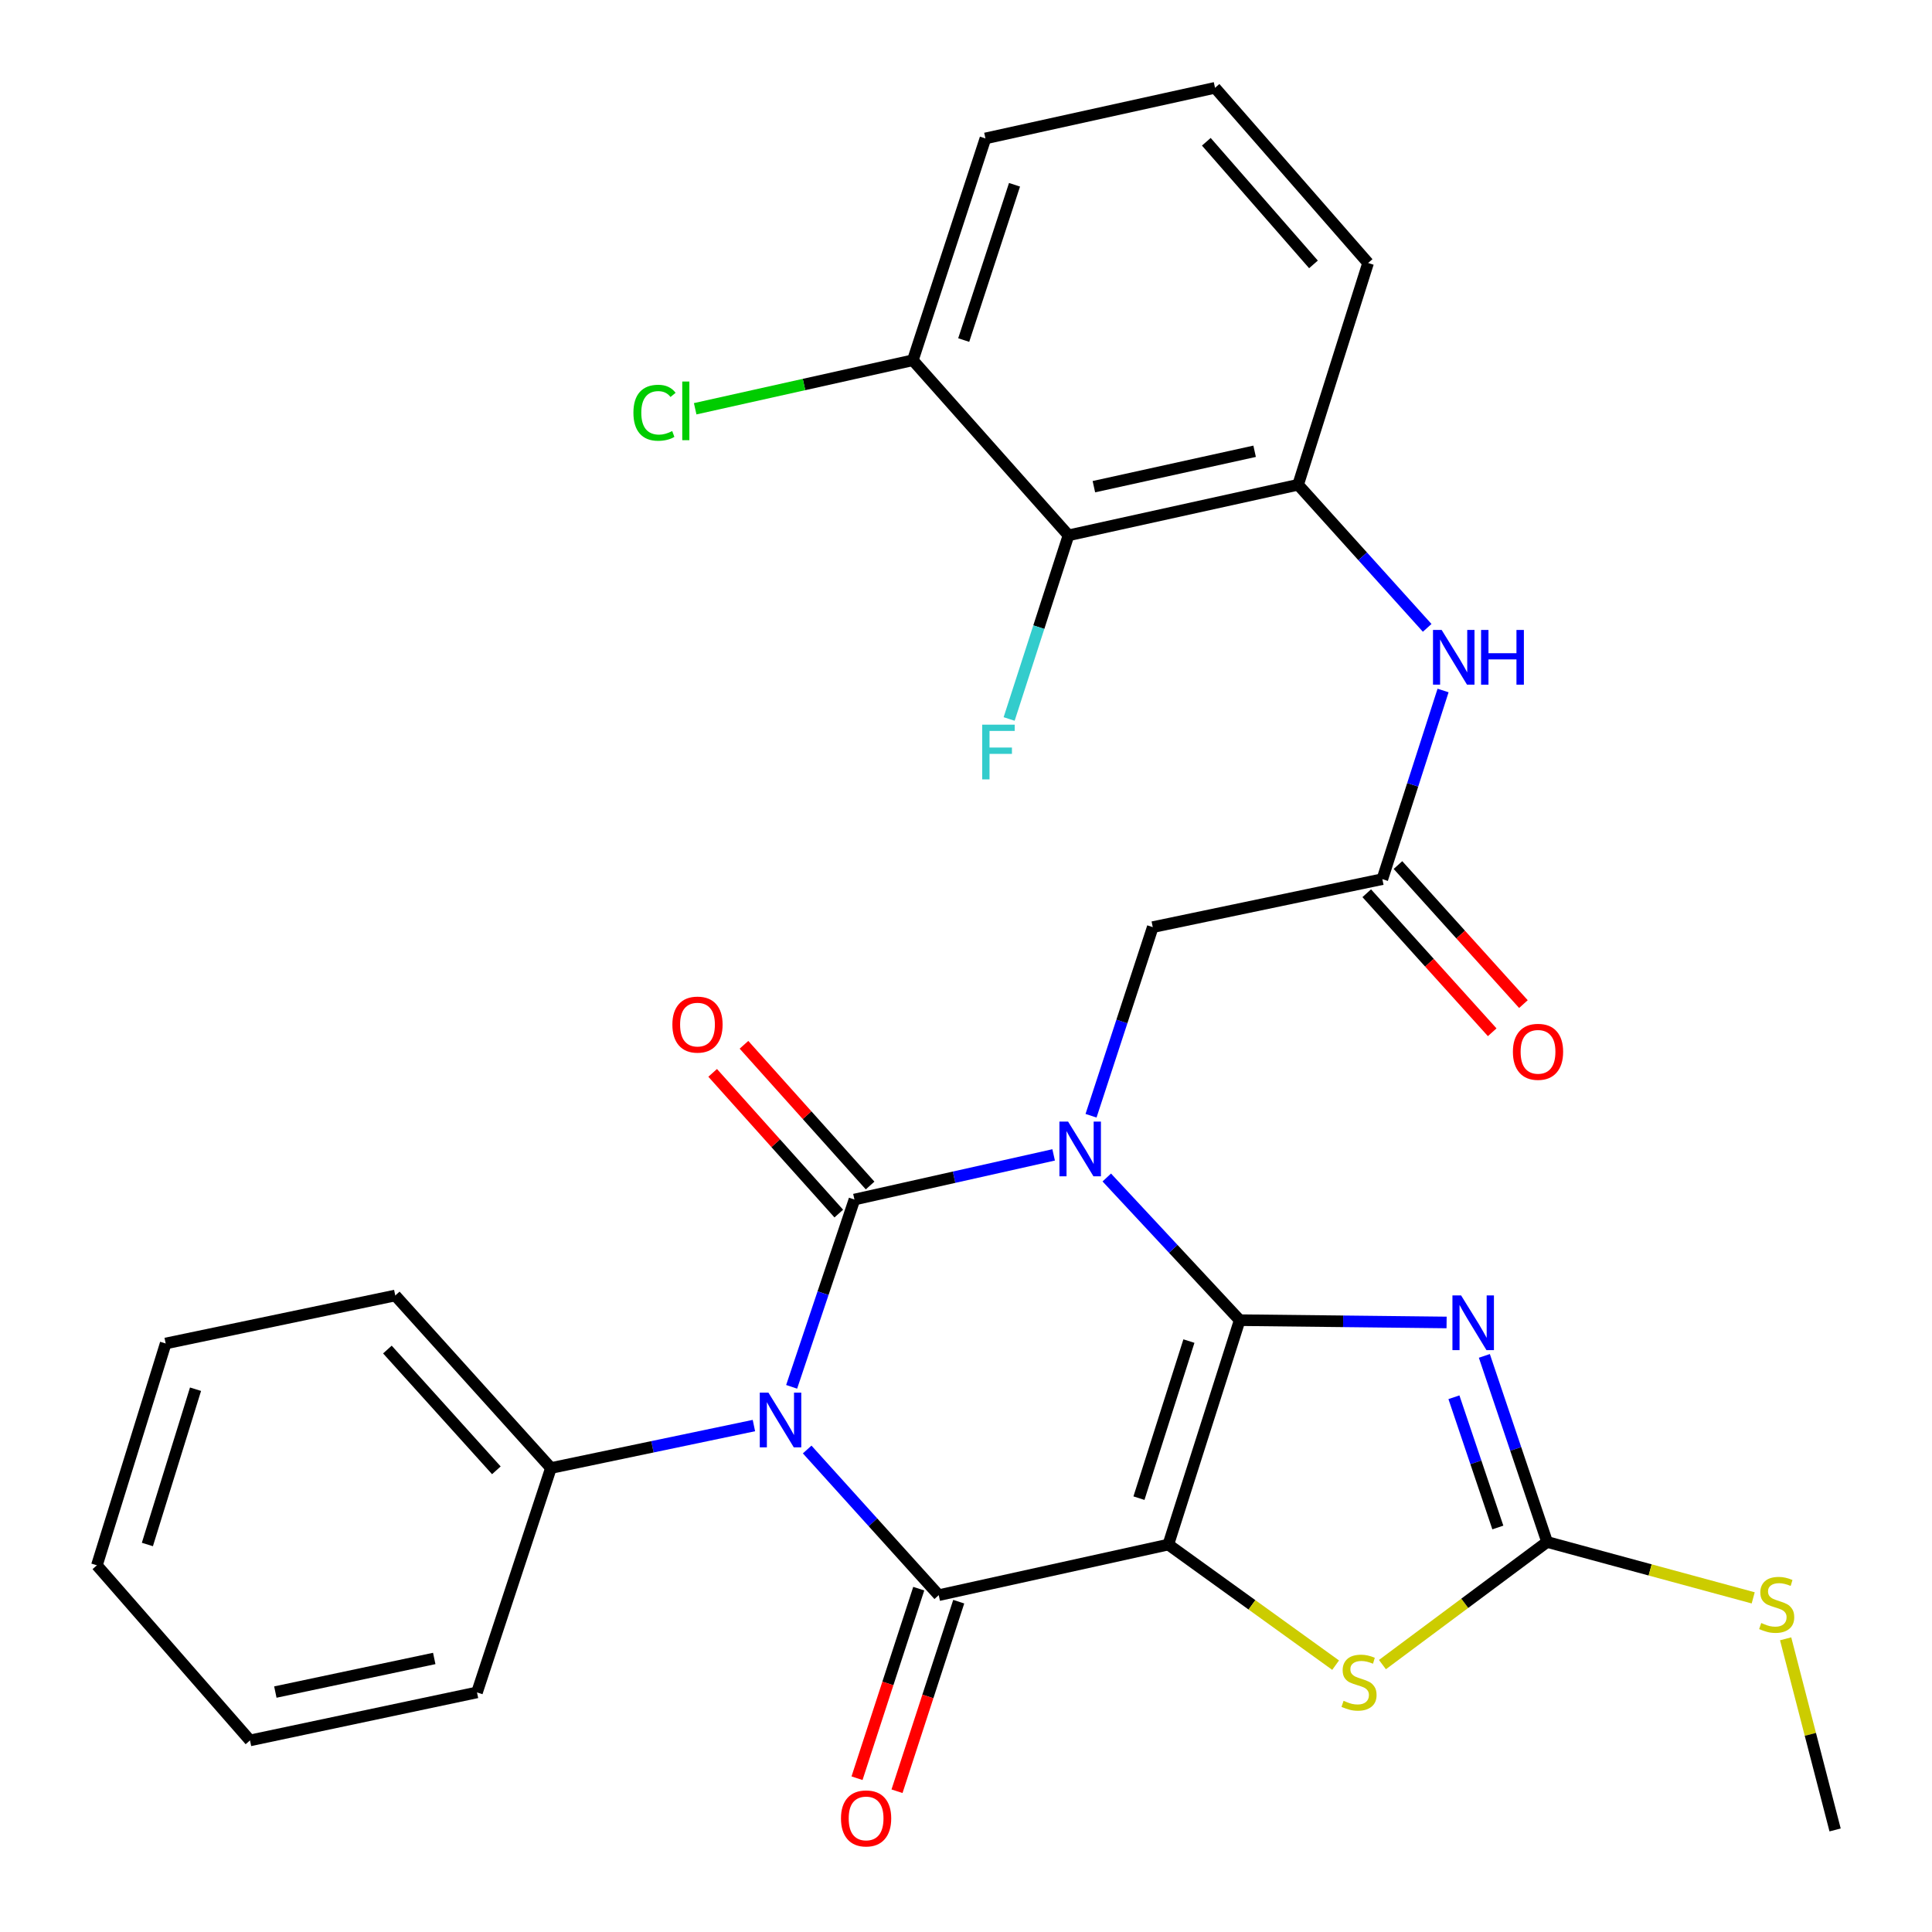 <?xml version='1.0' encoding='iso-8859-1'?>
<svg version='1.1' baseProfile='full'
              xmlns='http://www.w3.org/2000/svg'
                      xmlns:rdkit='http://www.rdkit.org/xml'
                      xmlns:xlink='http://www.w3.org/1999/xlink'
                  xml:space='preserve'
width='1000px' height='1000px' viewBox='0 0 1000 1000'>
<!-- END OF HEADER -->
<rect style='opacity:1.0;fill:#FFFFFF;stroke:none' width='1000' height='1000' x='0' y='0'> </rect>
<path class='bond-0' d='M 641.665,683.315 L 607.265,646.391' style='fill:none;fill-rule:evenodd;stroke:#000000;stroke-width:6px;stroke-linecap:butt;stroke-linejoin:miter;stroke-opacity:1' />
<path class='bond-0' d='M 607.265,646.391 L 572.865,609.467' style='fill:none;fill-rule:evenodd;stroke:#0000FF;stroke-width:6px;stroke-linecap:butt;stroke-linejoin:miter;stroke-opacity:1' />
<path class='bond-1' d='M 641.665,683.315 L 604.722,799.464' style='fill:none;fill-rule:evenodd;stroke:#000000;stroke-width:6px;stroke-linecap:butt;stroke-linejoin:miter;stroke-opacity:1' />
<path class='bond-1' d='M 615.381,694.14 L 589.521,775.444' style='fill:none;fill-rule:evenodd;stroke:#000000;stroke-width:6px;stroke-linecap:butt;stroke-linejoin:miter;stroke-opacity:1' />
<path class='bond-5' d='M 641.665,683.315 L 695.211,683.909' style='fill:none;fill-rule:evenodd;stroke:#000000;stroke-width:6px;stroke-linecap:butt;stroke-linejoin:miter;stroke-opacity:1' />
<path class='bond-5' d='M 695.211,683.909 L 748.757,684.504' style='fill:none;fill-rule:evenodd;stroke:#0000FF;stroke-width:6px;stroke-linecap:butt;stroke-linejoin:miter;stroke-opacity:1' />
<path class='bond-2' d='M 545.363,597.767 L 493.81,609.324' style='fill:none;fill-rule:evenodd;stroke:#0000FF;stroke-width:6px;stroke-linecap:butt;stroke-linejoin:miter;stroke-opacity:1' />
<path class='bond-2' d='M 493.81,609.324 L 442.258,620.881' style='fill:none;fill-rule:evenodd;stroke:#000000;stroke-width:6px;stroke-linecap:butt;stroke-linejoin:miter;stroke-opacity:1' />
<path class='bond-8' d='M 564.719,577.508 L 580.694,528.695' style='fill:none;fill-rule:evenodd;stroke:#0000FF;stroke-width:6px;stroke-linecap:butt;stroke-linejoin:miter;stroke-opacity:1' />
<path class='bond-8' d='M 580.694,528.695 L 596.668,479.881' style='fill:none;fill-rule:evenodd;stroke:#000000;stroke-width:6px;stroke-linecap:butt;stroke-linejoin:miter;stroke-opacity:1' />
<path class='bond-4' d='M 604.722,799.464 L 485.888,825.657' style='fill:none;fill-rule:evenodd;stroke:#000000;stroke-width:6px;stroke-linecap:butt;stroke-linejoin:miter;stroke-opacity:1' />
<path class='bond-6' d='M 604.722,799.464 L 648.017,830.672' style='fill:none;fill-rule:evenodd;stroke:#000000;stroke-width:6px;stroke-linecap:butt;stroke-linejoin:miter;stroke-opacity:1' />
<path class='bond-6' d='M 648.017,830.672 L 691.312,861.879' style='fill:none;fill-rule:evenodd;stroke:#CCCC00;stroke-width:6px;stroke-linecap:butt;stroke-linejoin:miter;stroke-opacity:1' />
<path class='bond-13' d='M 450.362,613.617 L 417.722,577.201' style='fill:none;fill-rule:evenodd;stroke:#000000;stroke-width:6px;stroke-linecap:butt;stroke-linejoin:miter;stroke-opacity:1' />
<path class='bond-13' d='M 417.722,577.201 L 385.081,540.785' style='fill:none;fill-rule:evenodd;stroke:#FF0000;stroke-width:6px;stroke-linecap:butt;stroke-linejoin:miter;stroke-opacity:1' />
<path class='bond-13' d='M 434.154,628.145 L 401.513,591.729' style='fill:none;fill-rule:evenodd;stroke:#000000;stroke-width:6px;stroke-linecap:butt;stroke-linejoin:miter;stroke-opacity:1' />
<path class='bond-13' d='M 401.513,591.729 L 368.873,555.314' style='fill:none;fill-rule:evenodd;stroke:#FF0000;stroke-width:6px;stroke-linecap:butt;stroke-linejoin:miter;stroke-opacity:1' />
<path class='bond-31' d='M 442.258,620.881 L 426.006,669.349' style='fill:none;fill-rule:evenodd;stroke:#000000;stroke-width:6px;stroke-linecap:butt;stroke-linejoin:miter;stroke-opacity:1' />
<path class='bond-31' d='M 426.006,669.349 L 409.754,717.818' style='fill:none;fill-rule:evenodd;stroke:#0000FF;stroke-width:6px;stroke-linecap:butt;stroke-linejoin:miter;stroke-opacity:1' />
<path class='bond-3' d='M 417.791,750.26 L 451.84,787.958' style='fill:none;fill-rule:evenodd;stroke:#0000FF;stroke-width:6px;stroke-linecap:butt;stroke-linejoin:miter;stroke-opacity:1' />
<path class='bond-3' d='M 451.84,787.958 L 485.888,825.657' style='fill:none;fill-rule:evenodd;stroke:#000000;stroke-width:6px;stroke-linecap:butt;stroke-linejoin:miter;stroke-opacity:1' />
<path class='bond-14' d='M 390.222,737.868 L 337.692,748.859' style='fill:none;fill-rule:evenodd;stroke:#0000FF;stroke-width:6px;stroke-linecap:butt;stroke-linejoin:miter;stroke-opacity:1' />
<path class='bond-14' d='M 337.692,748.859 L 285.163,759.849' style='fill:none;fill-rule:evenodd;stroke:#000000;stroke-width:6px;stroke-linecap:butt;stroke-linejoin:miter;stroke-opacity:1' />
<path class='bond-15' d='M 475.539,822.287 L 459.567,871.345' style='fill:none;fill-rule:evenodd;stroke:#000000;stroke-width:6px;stroke-linecap:butt;stroke-linejoin:miter;stroke-opacity:1' />
<path class='bond-15' d='M 459.567,871.345 L 443.594,920.404' style='fill:none;fill-rule:evenodd;stroke:#FF0000;stroke-width:6px;stroke-linecap:butt;stroke-linejoin:miter;stroke-opacity:1' />
<path class='bond-15' d='M 496.237,829.026 L 480.264,878.084' style='fill:none;fill-rule:evenodd;stroke:#000000;stroke-width:6px;stroke-linecap:butt;stroke-linejoin:miter;stroke-opacity:1' />
<path class='bond-15' d='M 480.264,878.084 L 464.292,927.142' style='fill:none;fill-rule:evenodd;stroke:#FF0000;stroke-width:6px;stroke-linecap:butt;stroke-linejoin:miter;stroke-opacity:1' />
<path class='bond-7' d='M 768.302,701.811 L 784.541,749.966' style='fill:none;fill-rule:evenodd;stroke:#0000FF;stroke-width:6px;stroke-linecap:butt;stroke-linejoin:miter;stroke-opacity:1' />
<path class='bond-7' d='M 784.541,749.966 L 800.779,798.122' style='fill:none;fill-rule:evenodd;stroke:#000000;stroke-width:6px;stroke-linecap:butt;stroke-linejoin:miter;stroke-opacity:1' />
<path class='bond-7' d='M 752.548,723.212 L 763.915,756.921' style='fill:none;fill-rule:evenodd;stroke:#0000FF;stroke-width:6px;stroke-linecap:butt;stroke-linejoin:miter;stroke-opacity:1' />
<path class='bond-7' d='M 763.915,756.921 L 775.282,790.63' style='fill:none;fill-rule:evenodd;stroke:#000000;stroke-width:6px;stroke-linecap:butt;stroke-linejoin:miter;stroke-opacity:1' />
<path class='bond-30' d='M 715.548,861.595 L 758.164,829.858' style='fill:none;fill-rule:evenodd;stroke:#CCCC00;stroke-width:6px;stroke-linecap:butt;stroke-linejoin:miter;stroke-opacity:1' />
<path class='bond-30' d='M 758.164,829.858 L 800.779,798.122' style='fill:none;fill-rule:evenodd;stroke:#000000;stroke-width:6px;stroke-linecap:butt;stroke-linejoin:miter;stroke-opacity:1' />
<path class='bond-18' d='M 800.779,798.122 L 854.117,812.587' style='fill:none;fill-rule:evenodd;stroke:#000000;stroke-width:6px;stroke-linecap:butt;stroke-linejoin:miter;stroke-opacity:1' />
<path class='bond-18' d='M 854.117,812.587 L 907.455,827.051' style='fill:none;fill-rule:evenodd;stroke:#CCCC00;stroke-width:6px;stroke-linecap:butt;stroke-linejoin:miter;stroke-opacity:1' />
<path class='bond-10' d='M 596.668,479.881 L 715.502,455.043' style='fill:none;fill-rule:evenodd;stroke:#000000;stroke-width:6px;stroke-linecap:butt;stroke-linejoin:miter;stroke-opacity:1' />
<path class='bond-9' d='M 553.05,277.088 L 671.896,250.908' style='fill:none;fill-rule:evenodd;stroke:#000000;stroke-width:6px;stroke-linecap:butt;stroke-linejoin:miter;stroke-opacity:1' />
<path class='bond-9' d='M 566.194,251.904 L 649.387,233.578' style='fill:none;fill-rule:evenodd;stroke:#000000;stroke-width:6px;stroke-linecap:butt;stroke-linejoin:miter;stroke-opacity:1' />
<path class='bond-16' d='M 553.05,277.088 L 472.489,186.466' style='fill:none;fill-rule:evenodd;stroke:#000000;stroke-width:6px;stroke-linecap:butt;stroke-linejoin:miter;stroke-opacity:1' />
<path class='bond-19' d='M 553.05,277.088 L 537.688,324.614' style='fill:none;fill-rule:evenodd;stroke:#000000;stroke-width:6px;stroke-linecap:butt;stroke-linejoin:miter;stroke-opacity:1' />
<path class='bond-19' d='M 537.688,324.614 L 522.326,372.14' style='fill:none;fill-rule:evenodd;stroke:#33CCCC;stroke-width:6px;stroke-linecap:butt;stroke-linejoin:miter;stroke-opacity:1' />
<path class='bond-12' d='M 715.502,455.043 L 731.216,406.221' style='fill:none;fill-rule:evenodd;stroke:#000000;stroke-width:6px;stroke-linecap:butt;stroke-linejoin:miter;stroke-opacity:1' />
<path class='bond-12' d='M 731.216,406.221 L 746.929,357.399' style='fill:none;fill-rule:evenodd;stroke:#0000FF;stroke-width:6px;stroke-linecap:butt;stroke-linejoin:miter;stroke-opacity:1' />
<path class='bond-17' d='M 707.422,462.334 L 739.891,498.316' style='fill:none;fill-rule:evenodd;stroke:#000000;stroke-width:6px;stroke-linecap:butt;stroke-linejoin:miter;stroke-opacity:1' />
<path class='bond-17' d='M 739.891,498.316 L 772.36,534.299' style='fill:none;fill-rule:evenodd;stroke:#FF0000;stroke-width:6px;stroke-linecap:butt;stroke-linejoin:miter;stroke-opacity:1' />
<path class='bond-17' d='M 723.582,447.752 L 756.051,483.734' style='fill:none;fill-rule:evenodd;stroke:#000000;stroke-width:6px;stroke-linecap:butt;stroke-linejoin:miter;stroke-opacity:1' />
<path class='bond-17' d='M 756.051,483.734 L 788.52,519.717' style='fill:none;fill-rule:evenodd;stroke:#FF0000;stroke-width:6px;stroke-linecap:butt;stroke-linejoin:miter;stroke-opacity:1' />
<path class='bond-11' d='M 671.896,250.908 L 705.303,287.945' style='fill:none;fill-rule:evenodd;stroke:#000000;stroke-width:6px;stroke-linecap:butt;stroke-linejoin:miter;stroke-opacity:1' />
<path class='bond-11' d='M 705.303,287.945 L 738.71,324.983' style='fill:none;fill-rule:evenodd;stroke:#0000FF;stroke-width:6px;stroke-linecap:butt;stroke-linejoin:miter;stroke-opacity:1' />
<path class='bond-21' d='M 671.896,250.908 L 708.126,136.125' style='fill:none;fill-rule:evenodd;stroke:#000000;stroke-width:6px;stroke-linecap:butt;stroke-linejoin:miter;stroke-opacity:1' />
<path class='bond-24' d='M 285.163,759.849 L 204.59,670.545' style='fill:none;fill-rule:evenodd;stroke:#000000;stroke-width:6px;stroke-linecap:butt;stroke-linejoin:miter;stroke-opacity:1' />
<path class='bond-24' d='M 256.916,761.034 L 200.515,698.522' style='fill:none;fill-rule:evenodd;stroke:#000000;stroke-width:6px;stroke-linecap:butt;stroke-linejoin:miter;stroke-opacity:1' />
<path class='bond-25' d='M 285.163,759.849 L 246.89,875.986' style='fill:none;fill-rule:evenodd;stroke:#000000;stroke-width:6px;stroke-linecap:butt;stroke-linejoin:miter;stroke-opacity:1' />
<path class='bond-20' d='M 472.489,186.466 L 416.156,199.022' style='fill:none;fill-rule:evenodd;stroke:#000000;stroke-width:6px;stroke-linecap:butt;stroke-linejoin:miter;stroke-opacity:1' />
<path class='bond-20' d='M 416.156,199.022 L 359.823,211.578' style='fill:none;fill-rule:evenodd;stroke:#00CC00;stroke-width:6px;stroke-linecap:butt;stroke-linejoin:miter;stroke-opacity:1' />
<path class='bond-33' d='M 472.489,186.466 L 510.061,71.647' style='fill:none;fill-rule:evenodd;stroke:#000000;stroke-width:6px;stroke-linecap:butt;stroke-linejoin:miter;stroke-opacity:1' />
<path class='bond-33' d='M 498.812,176.013 L 525.113,95.639' style='fill:none;fill-rule:evenodd;stroke:#000000;stroke-width:6px;stroke-linecap:butt;stroke-linejoin:miter;stroke-opacity:1' />
<path class='bond-26' d='M 924.244,848.245 L 937.044,897.71' style='fill:none;fill-rule:evenodd;stroke:#CCCC00;stroke-width:6px;stroke-linecap:butt;stroke-linejoin:miter;stroke-opacity:1' />
<path class='bond-26' d='M 937.044,897.71 L 949.845,947.175' style='fill:none;fill-rule:evenodd;stroke:#000000;stroke-width:6px;stroke-linecap:butt;stroke-linejoin:miter;stroke-opacity:1' />
<path class='bond-22' d='M 708.126,136.125 L 628.895,45.455' style='fill:none;fill-rule:evenodd;stroke:#000000;stroke-width:6px;stroke-linecap:butt;stroke-linejoin:miter;stroke-opacity:1' />
<path class='bond-22' d='M 679.85,136.847 L 624.389,73.378' style='fill:none;fill-rule:evenodd;stroke:#000000;stroke-width:6px;stroke-linecap:butt;stroke-linejoin:miter;stroke-opacity:1' />
<path class='bond-23' d='M 628.895,45.455 L 510.061,71.647' style='fill:none;fill-rule:evenodd;stroke:#000000;stroke-width:6px;stroke-linecap:butt;stroke-linejoin:miter;stroke-opacity:1' />
<path class='bond-27' d='M 204.59,670.545 L 85.756,695.383' style='fill:none;fill-rule:evenodd;stroke:#000000;stroke-width:6px;stroke-linecap:butt;stroke-linejoin:miter;stroke-opacity:1' />
<path class='bond-28' d='M 246.89,875.986 L 129.398,900.836' style='fill:none;fill-rule:evenodd;stroke:#000000;stroke-width:6px;stroke-linecap:butt;stroke-linejoin:miter;stroke-opacity:1' />
<path class='bond-28' d='M 224.762,858.418 L 142.518,875.813' style='fill:none;fill-rule:evenodd;stroke:#000000;stroke-width:6px;stroke-linecap:butt;stroke-linejoin:miter;stroke-opacity:1' />
<path class='bond-32' d='M 85.756,695.383 L 50.156,810.202' style='fill:none;fill-rule:evenodd;stroke:#000000;stroke-width:6px;stroke-linecap:butt;stroke-linejoin:miter;stroke-opacity:1' />
<path class='bond-32' d='M 101.206,719.052 L 76.286,799.426' style='fill:none;fill-rule:evenodd;stroke:#000000;stroke-width:6px;stroke-linecap:butt;stroke-linejoin:miter;stroke-opacity:1' />
<path class='bond-29' d='M 129.398,900.836 L 50.156,810.202' style='fill:none;fill-rule:evenodd;stroke:#000000;stroke-width:6px;stroke-linecap:butt;stroke-linejoin:miter;stroke-opacity:1' />
<path  class='atom-1' d='M 552.837 580.528
L 562.117 595.528
Q 563.037 597.008, 564.517 599.688
Q 565.997 602.368, 566.077 602.528
L 566.077 580.528
L 569.837 580.528
L 569.837 608.848
L 565.957 608.848
L 555.997 592.448
Q 554.837 590.528, 553.597 588.328
Q 552.397 586.128, 552.037 585.448
L 552.037 608.848
L 548.357 608.848
L 548.357 580.528
L 552.837 580.528
' fill='#0000FF'/>
<path  class='atom-4' d='M 397.737 720.826
L 407.017 735.826
Q 407.937 737.306, 409.417 739.986
Q 410.897 742.666, 410.977 742.826
L 410.977 720.826
L 414.737 720.826
L 414.737 749.146
L 410.857 749.146
L 400.897 732.746
Q 399.737 730.826, 398.497 728.626
Q 397.297 726.426, 396.937 725.746
L 396.937 749.146
L 393.257 749.146
L 393.257 720.826
L 397.737 720.826
' fill='#0000FF'/>
<path  class='atom-6' d='M 756.258 670.497
L 765.538 685.497
Q 766.458 686.977, 767.938 689.657
Q 769.418 692.337, 769.498 692.497
L 769.498 670.497
L 773.258 670.497
L 773.258 698.817
L 769.378 698.817
L 759.418 682.417
Q 758.258 680.497, 757.018 678.297
Q 755.818 676.097, 755.458 675.417
L 755.458 698.817
L 751.778 698.817
L 751.778 670.497
L 756.258 670.497
' fill='#0000FF'/>
<path  class='atom-7' d='M 695.434 880.337
Q 695.754 880.457, 697.074 881.017
Q 698.394 881.577, 699.834 881.937
Q 701.314 882.257, 702.754 882.257
Q 705.434 882.257, 706.994 880.977
Q 708.554 879.657, 708.554 877.377
Q 708.554 875.817, 707.754 874.857
Q 706.994 873.897, 705.794 873.377
Q 704.594 872.857, 702.594 872.257
Q 700.074 871.497, 698.554 870.777
Q 697.074 870.057, 695.994 868.537
Q 694.954 867.017, 694.954 864.457
Q 694.954 860.897, 697.354 858.697
Q 699.794 856.497, 704.594 856.497
Q 707.874 856.497, 711.594 858.057
L 710.674 861.137
Q 707.274 859.737, 704.714 859.737
Q 701.954 859.737, 700.434 860.897
Q 698.914 862.017, 698.954 863.977
Q 698.954 865.497, 699.714 866.417
Q 700.514 867.337, 701.634 867.857
Q 702.794 868.377, 704.714 868.977
Q 707.274 869.777, 708.794 870.577
Q 710.314 871.377, 711.394 873.017
Q 712.514 874.617, 712.514 877.377
Q 712.514 881.297, 709.874 883.417
Q 707.274 885.497, 702.914 885.497
Q 700.394 885.497, 698.474 884.937
Q 696.594 884.417, 694.354 883.497
L 695.434 880.337
' fill='#CCCC00'/>
<path  class='atom-13' d='M 746.197 326.064
L 755.477 341.064
Q 756.397 342.544, 757.877 345.224
Q 759.357 347.904, 759.437 348.064
L 759.437 326.064
L 763.197 326.064
L 763.197 354.384
L 759.317 354.384
L 749.357 337.984
Q 748.197 336.064, 746.957 333.864
Q 745.757 331.664, 745.397 330.984
L 745.397 354.384
L 741.717 354.384
L 741.717 326.064
L 746.197 326.064
' fill='#0000FF'/>
<path  class='atom-13' d='M 766.597 326.064
L 770.437 326.064
L 770.437 338.104
L 784.917 338.104
L 784.917 326.064
L 788.757 326.064
L 788.757 354.384
L 784.917 354.384
L 784.917 341.304
L 770.437 341.304
L 770.437 354.384
L 766.597 354.384
L 766.597 326.064
' fill='#0000FF'/>
<path  class='atom-14' d='M 348.02 530.327
Q 348.02 523.527, 351.38 519.727
Q 354.74 515.927, 361.02 515.927
Q 367.3 515.927, 370.66 519.727
Q 374.02 523.527, 374.02 530.327
Q 374.02 537.207, 370.62 541.127
Q 367.22 545.007, 361.02 545.007
Q 354.78 545.007, 351.38 541.127
Q 348.02 537.247, 348.02 530.327
M 361.02 541.807
Q 365.34 541.807, 367.66 538.927
Q 370.02 536.007, 370.02 530.327
Q 370.02 524.767, 367.66 521.967
Q 365.34 519.127, 361.02 519.127
Q 356.7 519.127, 354.34 521.927
Q 352.02 524.727, 352.02 530.327
Q 352.02 536.047, 354.34 538.927
Q 356.7 541.807, 361.02 541.807
' fill='#FF0000'/>
<path  class='atom-16' d='M 435.292 941.209
Q 435.292 934.409, 438.652 930.609
Q 442.012 926.809, 448.292 926.809
Q 454.572 926.809, 457.932 930.609
Q 461.292 934.409, 461.292 941.209
Q 461.292 948.089, 457.892 952.009
Q 454.492 955.889, 448.292 955.889
Q 442.052 955.889, 438.652 952.009
Q 435.292 948.129, 435.292 941.209
M 448.292 952.689
Q 452.612 952.689, 454.932 949.809
Q 457.292 946.889, 457.292 941.209
Q 457.292 935.649, 454.932 932.849
Q 452.612 930.009, 448.292 930.009
Q 443.972 930.009, 441.612 932.809
Q 439.292 935.609, 439.292 941.209
Q 439.292 946.929, 441.612 949.809
Q 443.972 952.689, 448.292 952.689
' fill='#FF0000'/>
<path  class='atom-18' d='M 783.075 544.415
Q 783.075 537.615, 786.435 533.815
Q 789.795 530.015, 796.075 530.015
Q 802.355 530.015, 805.715 533.815
Q 809.075 537.615, 809.075 544.415
Q 809.075 551.295, 805.675 555.215
Q 802.275 559.095, 796.075 559.095
Q 789.835 559.095, 786.435 555.215
Q 783.075 551.335, 783.075 544.415
M 796.075 555.895
Q 800.395 555.895, 802.715 553.015
Q 805.075 550.095, 805.075 544.415
Q 805.075 538.855, 802.715 536.055
Q 800.395 533.215, 796.075 533.215
Q 791.755 533.215, 789.395 536.015
Q 787.075 538.815, 787.075 544.415
Q 787.075 550.135, 789.395 553.015
Q 791.755 555.895, 796.075 555.895
' fill='#FF0000'/>
<path  class='atom-19' d='M 911.613 840.069
Q 911.933 840.189, 913.253 840.749
Q 914.573 841.309, 916.013 841.669
Q 917.493 841.989, 918.933 841.989
Q 921.613 841.989, 923.173 840.709
Q 924.733 839.389, 924.733 837.109
Q 924.733 835.549, 923.933 834.589
Q 923.173 833.629, 921.973 833.109
Q 920.773 832.589, 918.773 831.989
Q 916.253 831.229, 914.733 830.509
Q 913.253 829.789, 912.173 828.269
Q 911.133 826.749, 911.133 824.189
Q 911.133 820.629, 913.533 818.429
Q 915.973 816.229, 920.773 816.229
Q 924.053 816.229, 927.773 817.789
L 926.853 820.869
Q 923.453 819.469, 920.893 819.469
Q 918.133 819.469, 916.613 820.629
Q 915.093 821.749, 915.133 823.709
Q 915.133 825.229, 915.893 826.149
Q 916.693 827.069, 917.813 827.589
Q 918.973 828.109, 920.893 828.709
Q 923.453 829.509, 924.973 830.309
Q 926.493 831.109, 927.573 832.749
Q 928.693 834.349, 928.693 837.109
Q 928.693 841.029, 926.053 843.149
Q 923.453 845.229, 919.093 845.229
Q 916.573 845.229, 914.653 844.669
Q 912.773 844.149, 910.533 843.229
L 911.613 840.069
' fill='#CCCC00'/>
<path  class='atom-20' d='M 508.377 375.087
L 525.217 375.087
L 525.217 378.327
L 512.177 378.327
L 512.177 386.927
L 523.777 386.927
L 523.777 390.207
L 512.177 390.207
L 512.177 403.407
L 508.377 403.407
L 508.377 375.087
' fill='#33CCCC'/>
<path  class='atom-21' d='M 327.854 213.639
Q 327.854 206.599, 331.134 202.919
Q 334.454 199.199, 340.734 199.199
Q 346.574 199.199, 349.694 203.319
L 347.054 205.479
Q 344.774 202.479, 340.734 202.479
Q 336.454 202.479, 334.174 205.359
Q 331.934 208.199, 331.934 213.639
Q 331.934 219.239, 334.254 222.119
Q 336.614 224.999, 341.174 224.999
Q 344.294 224.999, 347.934 223.119
L 349.054 226.119
Q 347.574 227.079, 345.334 227.639
Q 343.094 228.199, 340.614 228.199
Q 334.454 228.199, 331.134 224.439
Q 327.854 220.679, 327.854 213.639
' fill='#00CC00'/>
<path  class='atom-21' d='M 353.134 197.479
L 356.814 197.479
L 356.814 227.839
L 353.134 227.839
L 353.134 197.479
' fill='#00CC00'/>
</svg>
